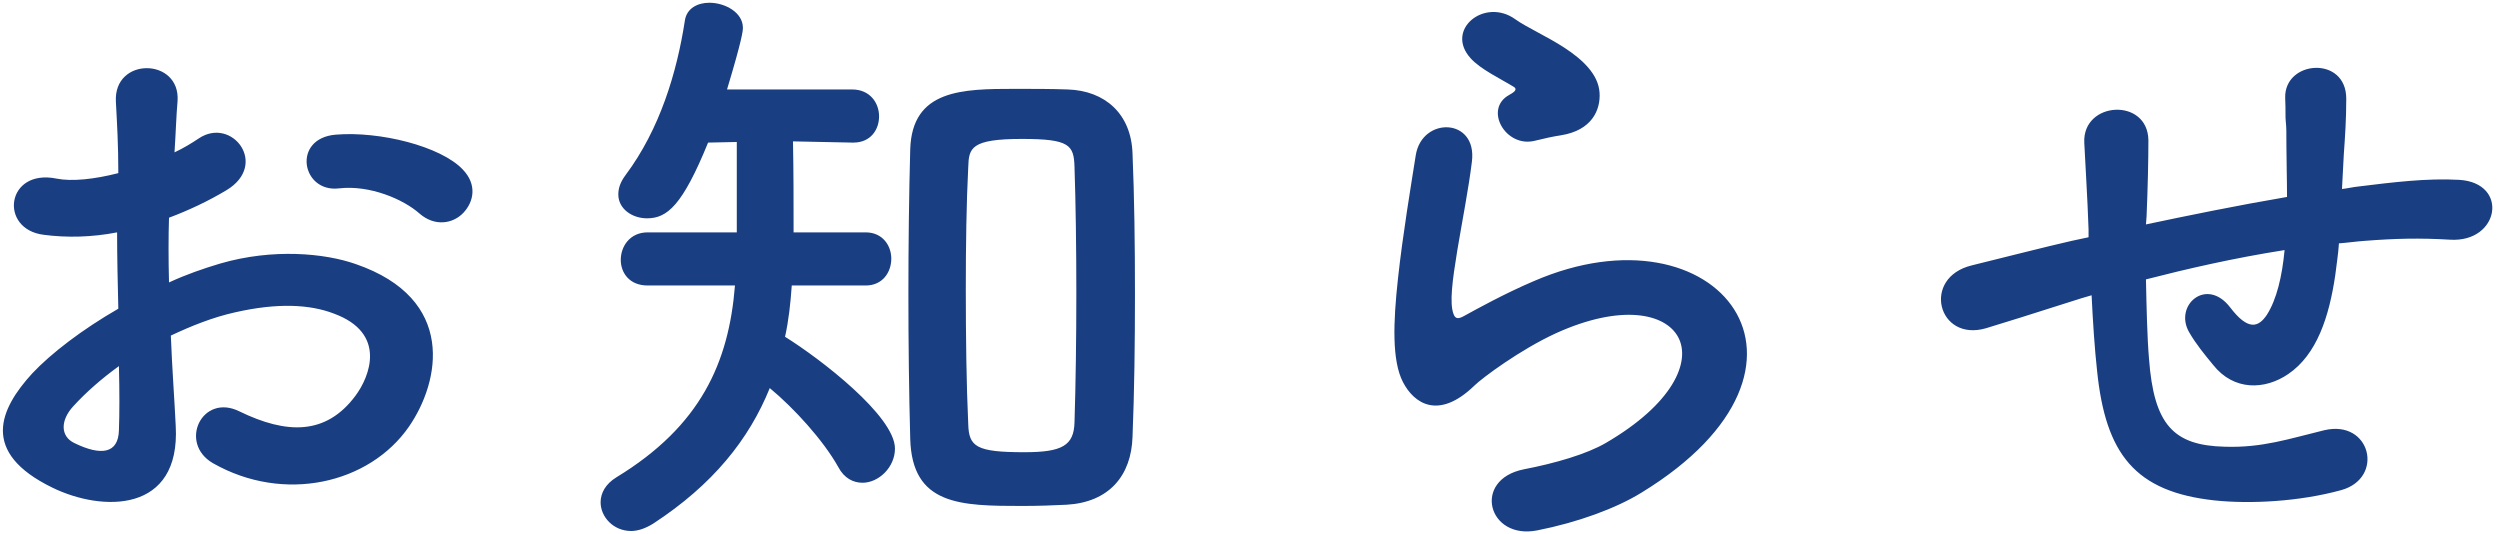 <?xml version="1.0" encoding="UTF-8"?>
<svg width="131px" height="28px" viewBox="0 0 131 28" version="1.1" xmlns="http://www.w3.org/2000/svg" xmlns:xlink="http://www.w3.org/1999/xlink">
    <!-- Generator: Sketch 52.6 (67491) - http://www.bohemiancoding.com/sketch -->
    <title>h1</title>
    <desc>Created with Sketch.</desc>
    <g id="Page-1" stroke="none" stroke-width="1" fill="none" fill-rule="evenodd">
        <g id="News" transform="translate(-585, -237)" fill="#1A3E82">
            <g id="Group" transform="translate(0, 181)">
                <path d="M609.28,67.152 C608.736,67.728 607.776,67.888 606.976,67.184 C606.144,66.448 604.384,65.68 602.752,65.872 C600.8,66.096 600.288,63.248 602.592,63.056 C604.896,62.864 608.096,63.664 609.248,64.88 C610.016,65.68 609.824,66.576 609.28,67.152 Z M593.952,73.584 C594.016,75.28 594.144,76.944 594.208,78.32 C594.464,82.896 590.368,82.832 587.744,81.552 C583.936,79.696 584.992,77.424 586.688,75.568 C587.68,74.512 589.312,73.264 591.2,72.176 C591.168,70.832 591.136,69.456 591.136,68.176 C589.824,68.432 588.512,68.464 587.296,68.304 C584.928,68.016 585.312,64.816 587.968,65.36 C588.768,65.52 589.952,65.392 591.2,65.072 C591.2,63.568 591.136,62.544 591.072,61.328 C590.944,58.96 594.464,59.024 594.304,61.296 C594.24,62 594.208,63.024 594.144,63.984 C594.624,63.76 595.04,63.504 595.424,63.248 C597.152,62.096 599.104,64.624 596.864,65.968 C595.904,66.544 594.88,67.024 593.856,67.408 C593.824,68.4 593.824,69.584 593.856,70.8 C594.752,70.384 595.68,70.064 596.544,69.808 C599.296,69.008 602.016,69.264 603.648,69.84 C608.928,71.664 608.064,75.984 606.432,78.352 C604.352,81.36 599.872,82.384 596.16,80.272 C594.336,79.216 595.584,76.592 597.536,77.552 C600.032,78.768 602.08,78.8 603.616,76.752 C604.384,75.728 605.28,73.456 602.496,72.432 C601.248,71.952 599.552,71.856 597.312,72.368 C596.16,72.624 595.04,73.072 593.952,73.584 Z M591.232,75.184 C590.304,75.856 589.504,76.56 588.832,77.296 C588.16,78.032 588.16,78.864 588.896,79.216 C590.272,79.888 591.2,79.792 591.232,78.544 C591.264,77.68 591.264,76.496 591.232,75.184 Z M640.888,82.448 C640.216,82.48 639.416,82.512 638.584,82.512 C635.32,82.512 632.792,82.48 632.696,78.992 C632.632,76.592 632.6,74 632.6,71.408 C632.6,68.784 632.632,66.192 632.696,63.824 C632.792,60.688 635.416,60.656 638.2,60.656 C639.128,60.656 640.088,60.656 640.952,60.688 C642.904,60.752 644.28,61.968 644.344,64.048 C644.44,66.32 644.472,68.848 644.472,71.408 C644.472,73.968 644.44,76.528 644.344,78.896 C644.28,80.912 643.128,82.32 640.888,82.448 Z M630.36,70.96 L626.488,70.96 C626.424,71.888 626.328,72.784 626.136,73.648 C627.992,74.8 631.896,77.808 631.896,79.504 C631.896,80.496 631.032,81.296 630.2,81.296 C629.72,81.296 629.24,81.072 628.92,80.464 C628.152,79.088 626.616,77.392 625.336,76.336 C624.248,79.024 622.36,81.392 619.224,83.44 C618.808,83.696 618.424,83.824 618.072,83.824 C617.144,83.824 616.472,83.088 616.472,82.32 C616.472,81.84 616.728,81.36 617.304,81.008 C621.72,78.32 623.192,74.992 623.512,70.96 L618.936,70.96 C617.976,70.96 617.528,70.288 617.528,69.616 C617.528,68.912 618.008,68.176 618.936,68.176 L623.608,68.176 L623.608,63.44 L622.104,63.472 C620.76,66.768 619.96,67.44 618.904,67.44 C618.104,67.44 617.4,66.928 617.4,66.192 C617.4,65.872 617.496,65.552 617.784,65.168 C619.576,62.768 620.472,59.792 620.888,57.072 C620.984,56.432 621.56,56.144 622.168,56.144 C623,56.144 623.928,56.656 623.928,57.456 C623.928,57.616 623.896,58.032 623.096,60.688 L629.656,60.688 C630.584,60.688 631.064,61.392 631.064,62.096 C631.064,62.8 630.616,63.472 629.72,63.472 L629.656,63.472 L626.552,63.408 C626.584,64.88 626.584,66.8 626.584,68.176 L630.36,68.176 C631.256,68.176 631.704,68.88 631.704,69.552 C631.704,70.256 631.256,70.96 630.36,70.96 Z M641.304,78.128 C641.368,76.112 641.4,73.712 641.4,71.344 C641.4,68.976 641.368,66.64 641.304,64.752 C641.272,63.6 641.048,63.28 638.552,63.28 C635.864,63.28 635.768,63.76 635.736,64.752 C635.64,66.608 635.608,68.88 635.608,71.152 C635.608,73.648 635.64,76.176 635.736,78.224 C635.768,79.408 636.152,79.696 638.68,79.696 C640.664,79.696 641.272,79.344 641.304,78.128 Z M666.8,63.088 C666.384,63.152 665.936,63.248 665.424,63.376 C663.888,63.76 662.736,61.712 664.08,60.976 C664.24,60.88 664.56,60.72 664.336,60.56 C663.664,60.144 662.576,59.632 662.064,59.056 C660.688,57.552 662.8,55.856 664.4,57.008 C664.976,57.424 666.064,57.904 666.992,58.512 C667.92,59.12 668.752,59.888 668.816,60.848 C668.88,61.776 668.4,62.832 666.8,63.088 Z M671.024,81.808 C669.68,82.64 667.664,83.376 665.552,83.792 C662.96,84.304 662.128,81.136 664.848,80.592 C666.512,80.272 668.144,79.792 669.136,79.216 C672.656,77.168 673.616,74.96 672.944,73.68 C672.272,72.4 669.936,71.92 666.544,73.456 C664.656,74.32 662.64,75.824 662.256,76.208 C660.368,78.032 659.088,77.136 658.512,76.016 C657.936,74.896 658,72.912 658.256,70.576 C658.512,68.24 658.928,65.776 659.184,64.144 C659.504,62.096 662.416,62.16 662.128,64.464 C661.968,65.808 661.616,67.6 661.36,69.136 C661.104,70.704 660.944,71.888 661.168,72.464 C661.264,72.72 661.424,72.72 661.712,72.56 C662.352,72.208 663.856,71.376 665.36,70.736 C675.024,66.544 681.84,75.184 671.024,81.808 Z M694.6,71.472 L694.056,71.632 C691.24,72.528 690.024,72.912 689.064,73.2 C686.536,73.936 685.672,70.544 688.328,69.904 C689.768,69.552 692.136,68.944 693.544,68.624 L694.44,68.432 L694.44,68.016 C694.376,66.16 694.28,64.848 694.216,63.472 C694.12,61.296 697.544,61.104 697.576,63.344 C697.576,64.368 697.544,65.84 697.48,67.344 L697.448,67.76 C699.56,67.312 702.216,66.768 704.84,66.32 C704.84,65.36 704.808,64.464 704.808,63.664 C704.808,62.96 704.808,62.64 704.776,62.384 C704.744,62.128 704.776,61.84 704.744,61.136 C704.68,59.152 707.944,58.896 707.944,61.168 C707.944,62.256 707.88,63.184 707.816,64.08 C707.784,64.624 707.752,65.264 707.72,65.904 C708.008,65.872 708.264,65.808 708.552,65.776 C710.376,65.552 712.168,65.328 713.864,65.424 C716.488,65.584 715.976,68.72 713.384,68.56 C711.784,68.464 710.504,68.496 708.872,68.624 C708.424,68.656 708.008,68.72 707.56,68.752 C707.528,69.296 707.432,69.872 707.368,70.416 C707.048,72.592 706.408,74.576 704.904,75.6 C703.688,76.432 702.056,76.496 700.968,75.12 C700.52,74.576 700.072,74.032 699.72,73.424 C698.888,72.016 700.616,70.48 701.864,72.112 C702.792,73.328 703.336,73.168 703.784,72.496 C704.296,71.696 704.584,70.48 704.712,69.104 C702.056,69.52 699.56,70.096 697.448,70.64 C697.48,72.144 697.512,73.68 697.608,74.8 C697.864,78.256 698.888,79.344 701.576,79.408 C703.56,79.472 704.936,78.992 706.792,78.544 C709.224,77.968 709.96,81.04 707.688,81.68 C705.48,82.288 702.92,82.416 701.064,82.224 C696.872,81.776 695.336,79.792 694.888,75.44 C694.76,74.288 694.664,72.816 694.6,71.472 Z" id="h1"></path>
            </g>
        </g>
    </g>
</svg>